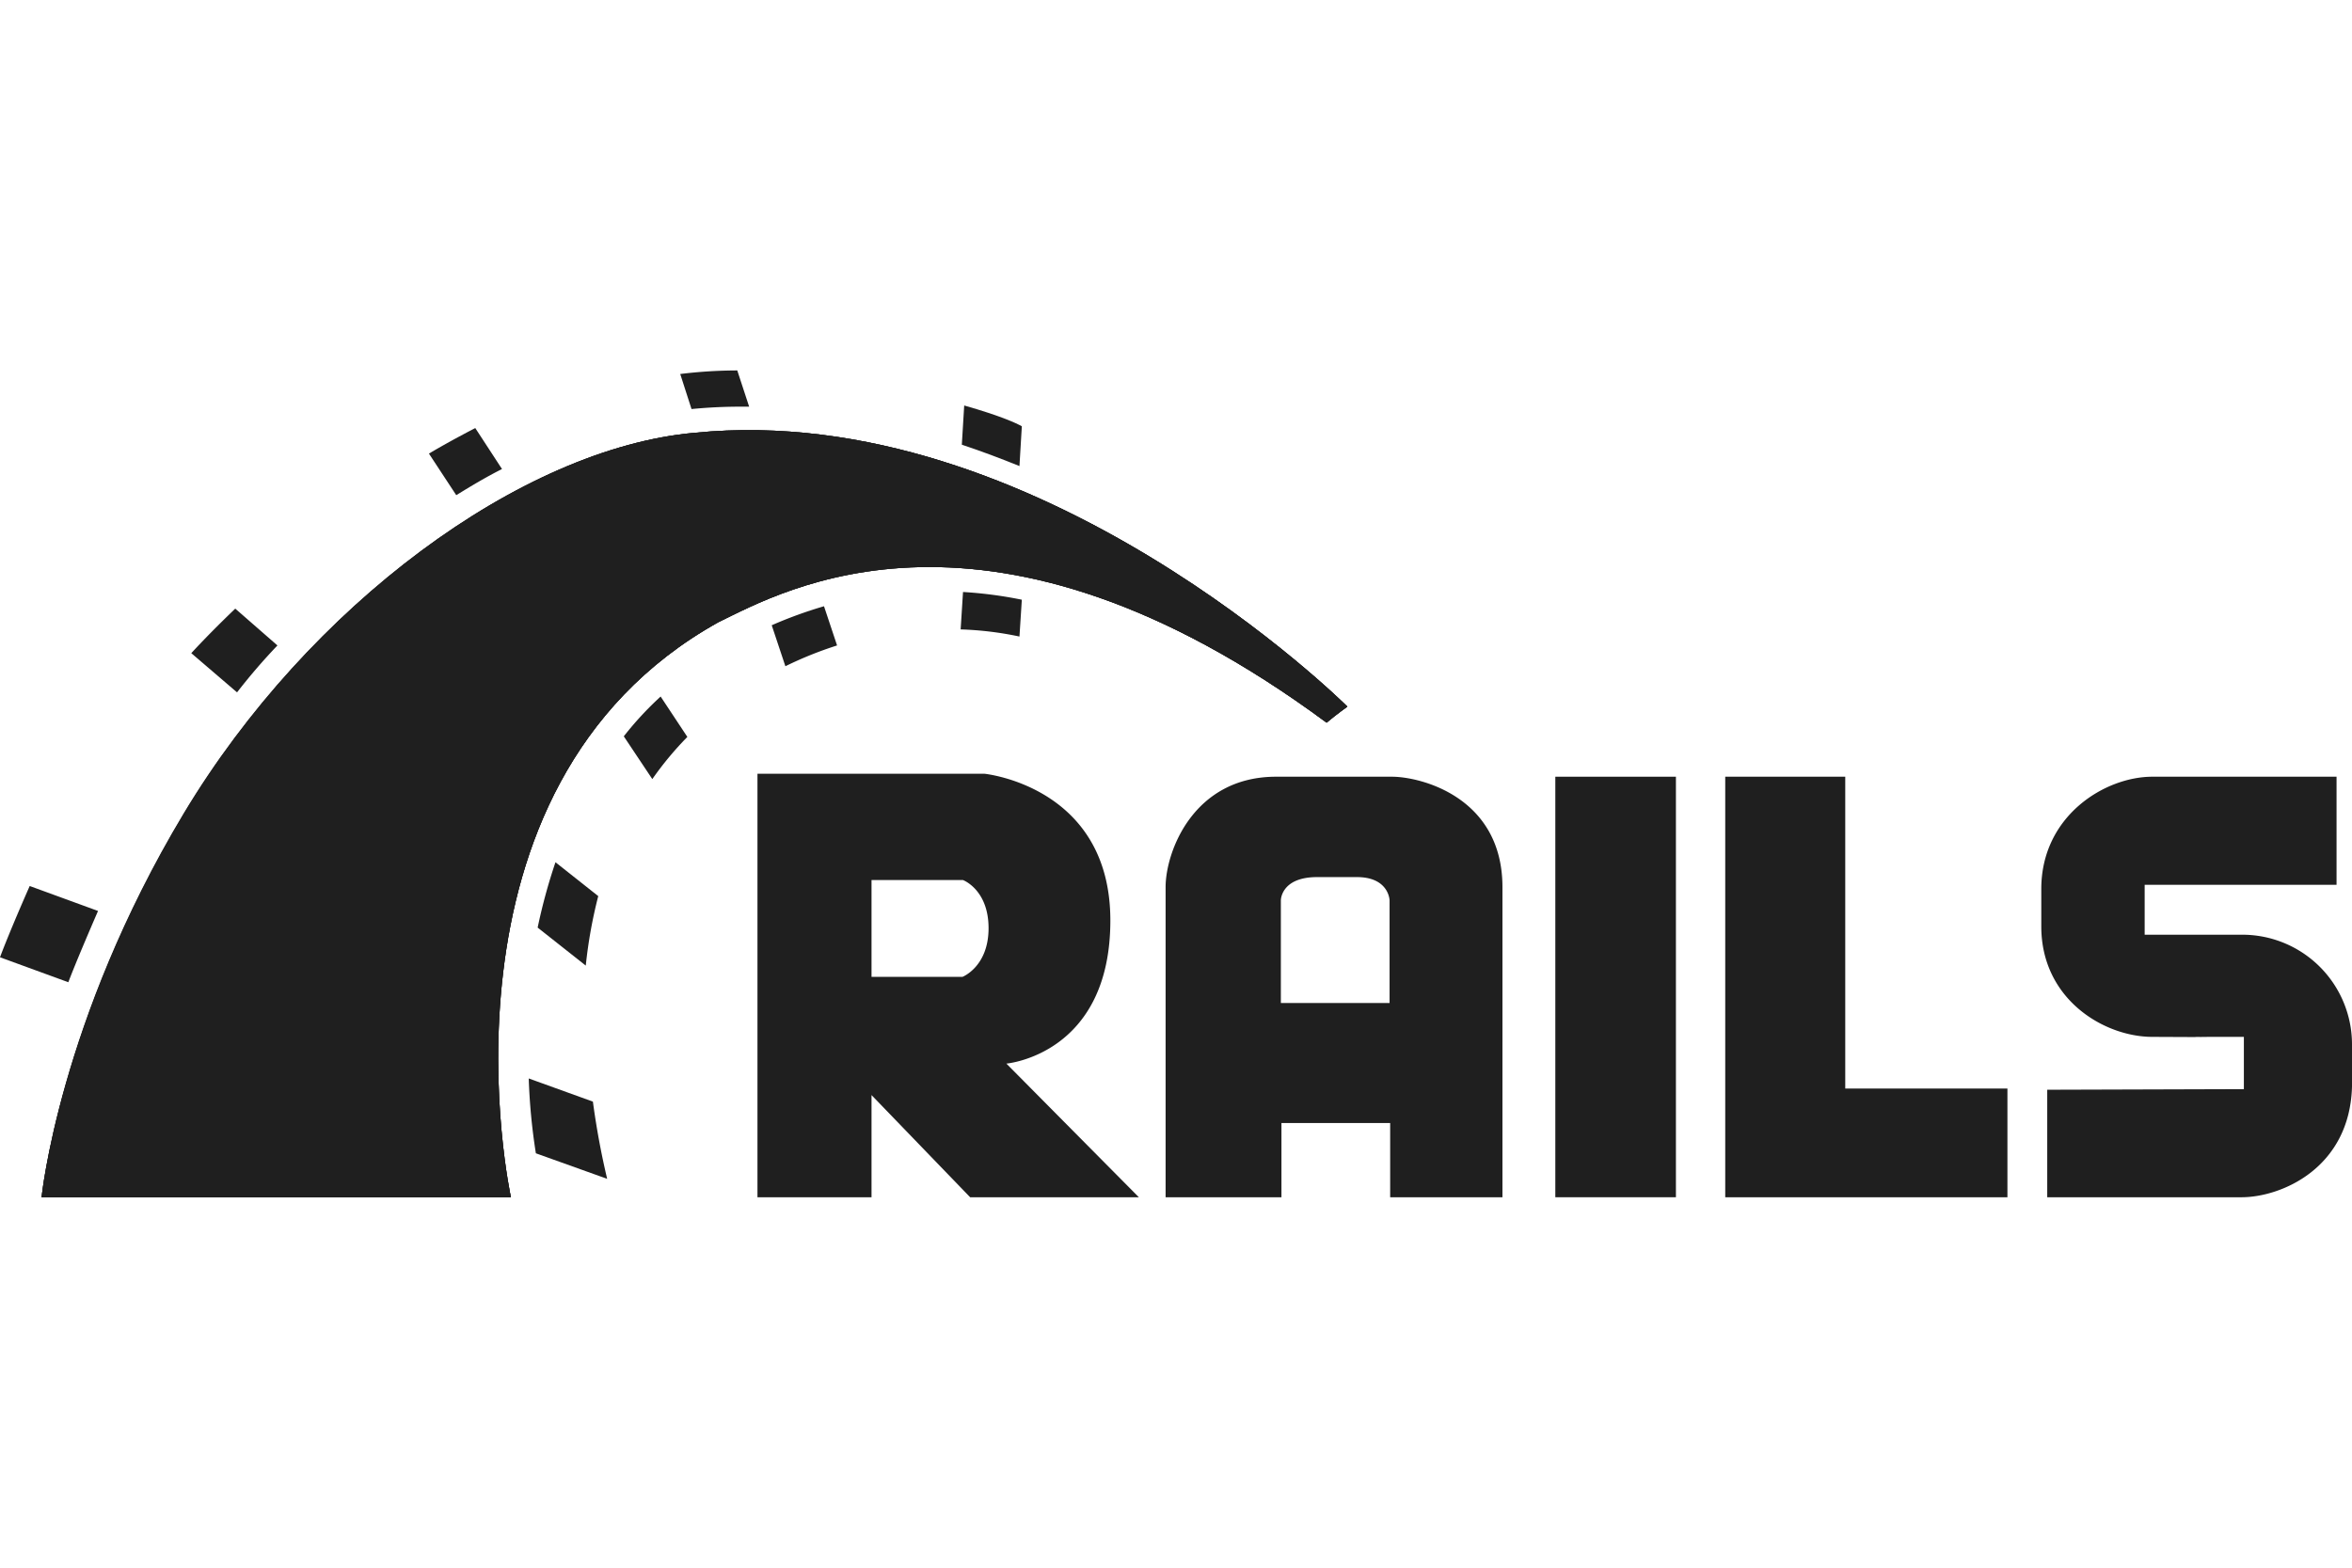 <?xml version="1.0" encoding="UTF-8"?> <svg xmlns="http://www.w3.org/2000/svg" width="90" height="60" viewBox="0 0 395.9 139.2"><path fill="#1f1f1f" fill-rule="evenodd" d="M344.6 121.1v18.1h32.7c6.7 0 18.2-4.9 18.6-18.6v-7A18.47 18.47 0 0 0 377.3 95H361v-8.4h32.3V68.4h-31c-8 0-18.7 6.6-18.7 18.9v6.3c0 12.3 10.6 18.6 18.7 18.6 22.5.1-5.4 0 15.4 0v8.8m-208.3-4.3s17.5-1.5 17.5-24.1-21.2-24.7-21.2-24.7h-38.2v71.3h19.2V122l16.6 17.2h28.4zm-7.4-14.6h-15.3V85.8h15.4s4.3 1.6 4.3 8.1-4.4 8.2-4.4 8.2zm72.3-33.7h-19.5c-13.9 0-18.6 12.6-18.6 18.6v52.2h19.5v-12.5H234v12.5h18.9V87c0-15.2-13.8-18.6-18.6-18.6zm-.3 38.1h-18.4V89.2s0-3.9 6.1-3.9h6.7c5.4 0 5.5 3.9 5.5 3.9v17.3z"></path><path fill="#1f1f1f" d="M261.8 68.4h20.3v70.8h-20.3z"></path><path fill="#1f1f1f" fill-rule="evenodd" d="M310.6 120.9V68.4h-20.2v70.8h47.5v-18.3h-27.3zM7 139.2h79s-15.1-68.9 34.9-96.8c10.9-5.3 45.6-25.1 102.4 16.9 1.8-1.5 3.5-2.7 3.5-2.7s-52-51.9-109.9-46.1C87.8 13.1 52 39.6 31 74.6S7 139.2 7 139.2z"></path><path fill="#1f1f1f" fill-rule="evenodd" d="M7 139.2h79s-15.1-68.9 34.9-96.8c10.9-5.3 45.6-25.1 102.4 16.9 1.8-1.5 3.5-2.7 3.5-2.7s-52-51.9-109.9-46.1C87.8 13.1 52 39.6 31 74.6S7 139.2 7 139.2z"></path><path fill="#1f1f1f" fill-rule="evenodd" d="M7 139.2h79s-15.1-68.9 34.9-96.8c10.9-5.3 45.6-25.1 102.4 16.9 1.8-1.5 3.5-2.7 3.5-2.7s-52-51.9-109.9-46.1c-29.2 2.6-65 29.1-86 64.1S7 139.2 7 139.2zM171.6 16.1l.4-6.7c-.9-.5-3.4-1.7-9.7-3.5l-.4 6.6c3.3 1.1 6.5 2.3 9.7 3.6z"></path><path fill="#1f1f1f" fill-rule="evenodd" d="M162.1 37.3l-.4 6.3a55.76 55.76 0 0 1 9.9 1.2l.4-6.2a70.81 70.81 0 0 0-9.9-1.3zm-37-31.2h1l-2-6.1a79.79 79.79 0 0 0-9.6.6l1.9 5.9a84.42 84.42 0 0 1 8.7-.4zm4.8 36.8l2.3 6.9a63.27 63.27 0 0 1 8.7-3.5l-2.2-6.6a72.55 72.55 0 0 0-8.8 3.2zM84.5 16.6L80 9.7c-2.5 1.3-5.1 2.7-7.8 4.3l4.6 7c2.6-1.6 5.1-3.1 7.7-4.4zm20.5 45l4.8 7.2a55.53 55.53 0 0 1 5.9-7.1l-4.5-6.8a55.32 55.32 0 0 0-6.2 6.7zM90.5 93.8l8.1 6.4a79.86 79.86 0 0 1 2.1-11.7l-7.2-5.7a95.08 95.08 0 0 0-3 11zM46.7 46.3l-7.1-6.2c-2.6 2.5-5.1 5-7.4 7.5l7.7 6.6a101.27 101.27 0 0 1 6.8-7.9zM16.5 91L5 86.8c-1.9 4.3-4 9.3-5 12l11.5 4.2c1.3-3.4 3.4-8.3 5-12zM89 119.2a101.59 101.59 0 0 0 1.2 12.6l12 4.3a132.17 132.17 0 0 1-2.4-13z"></path></svg> 